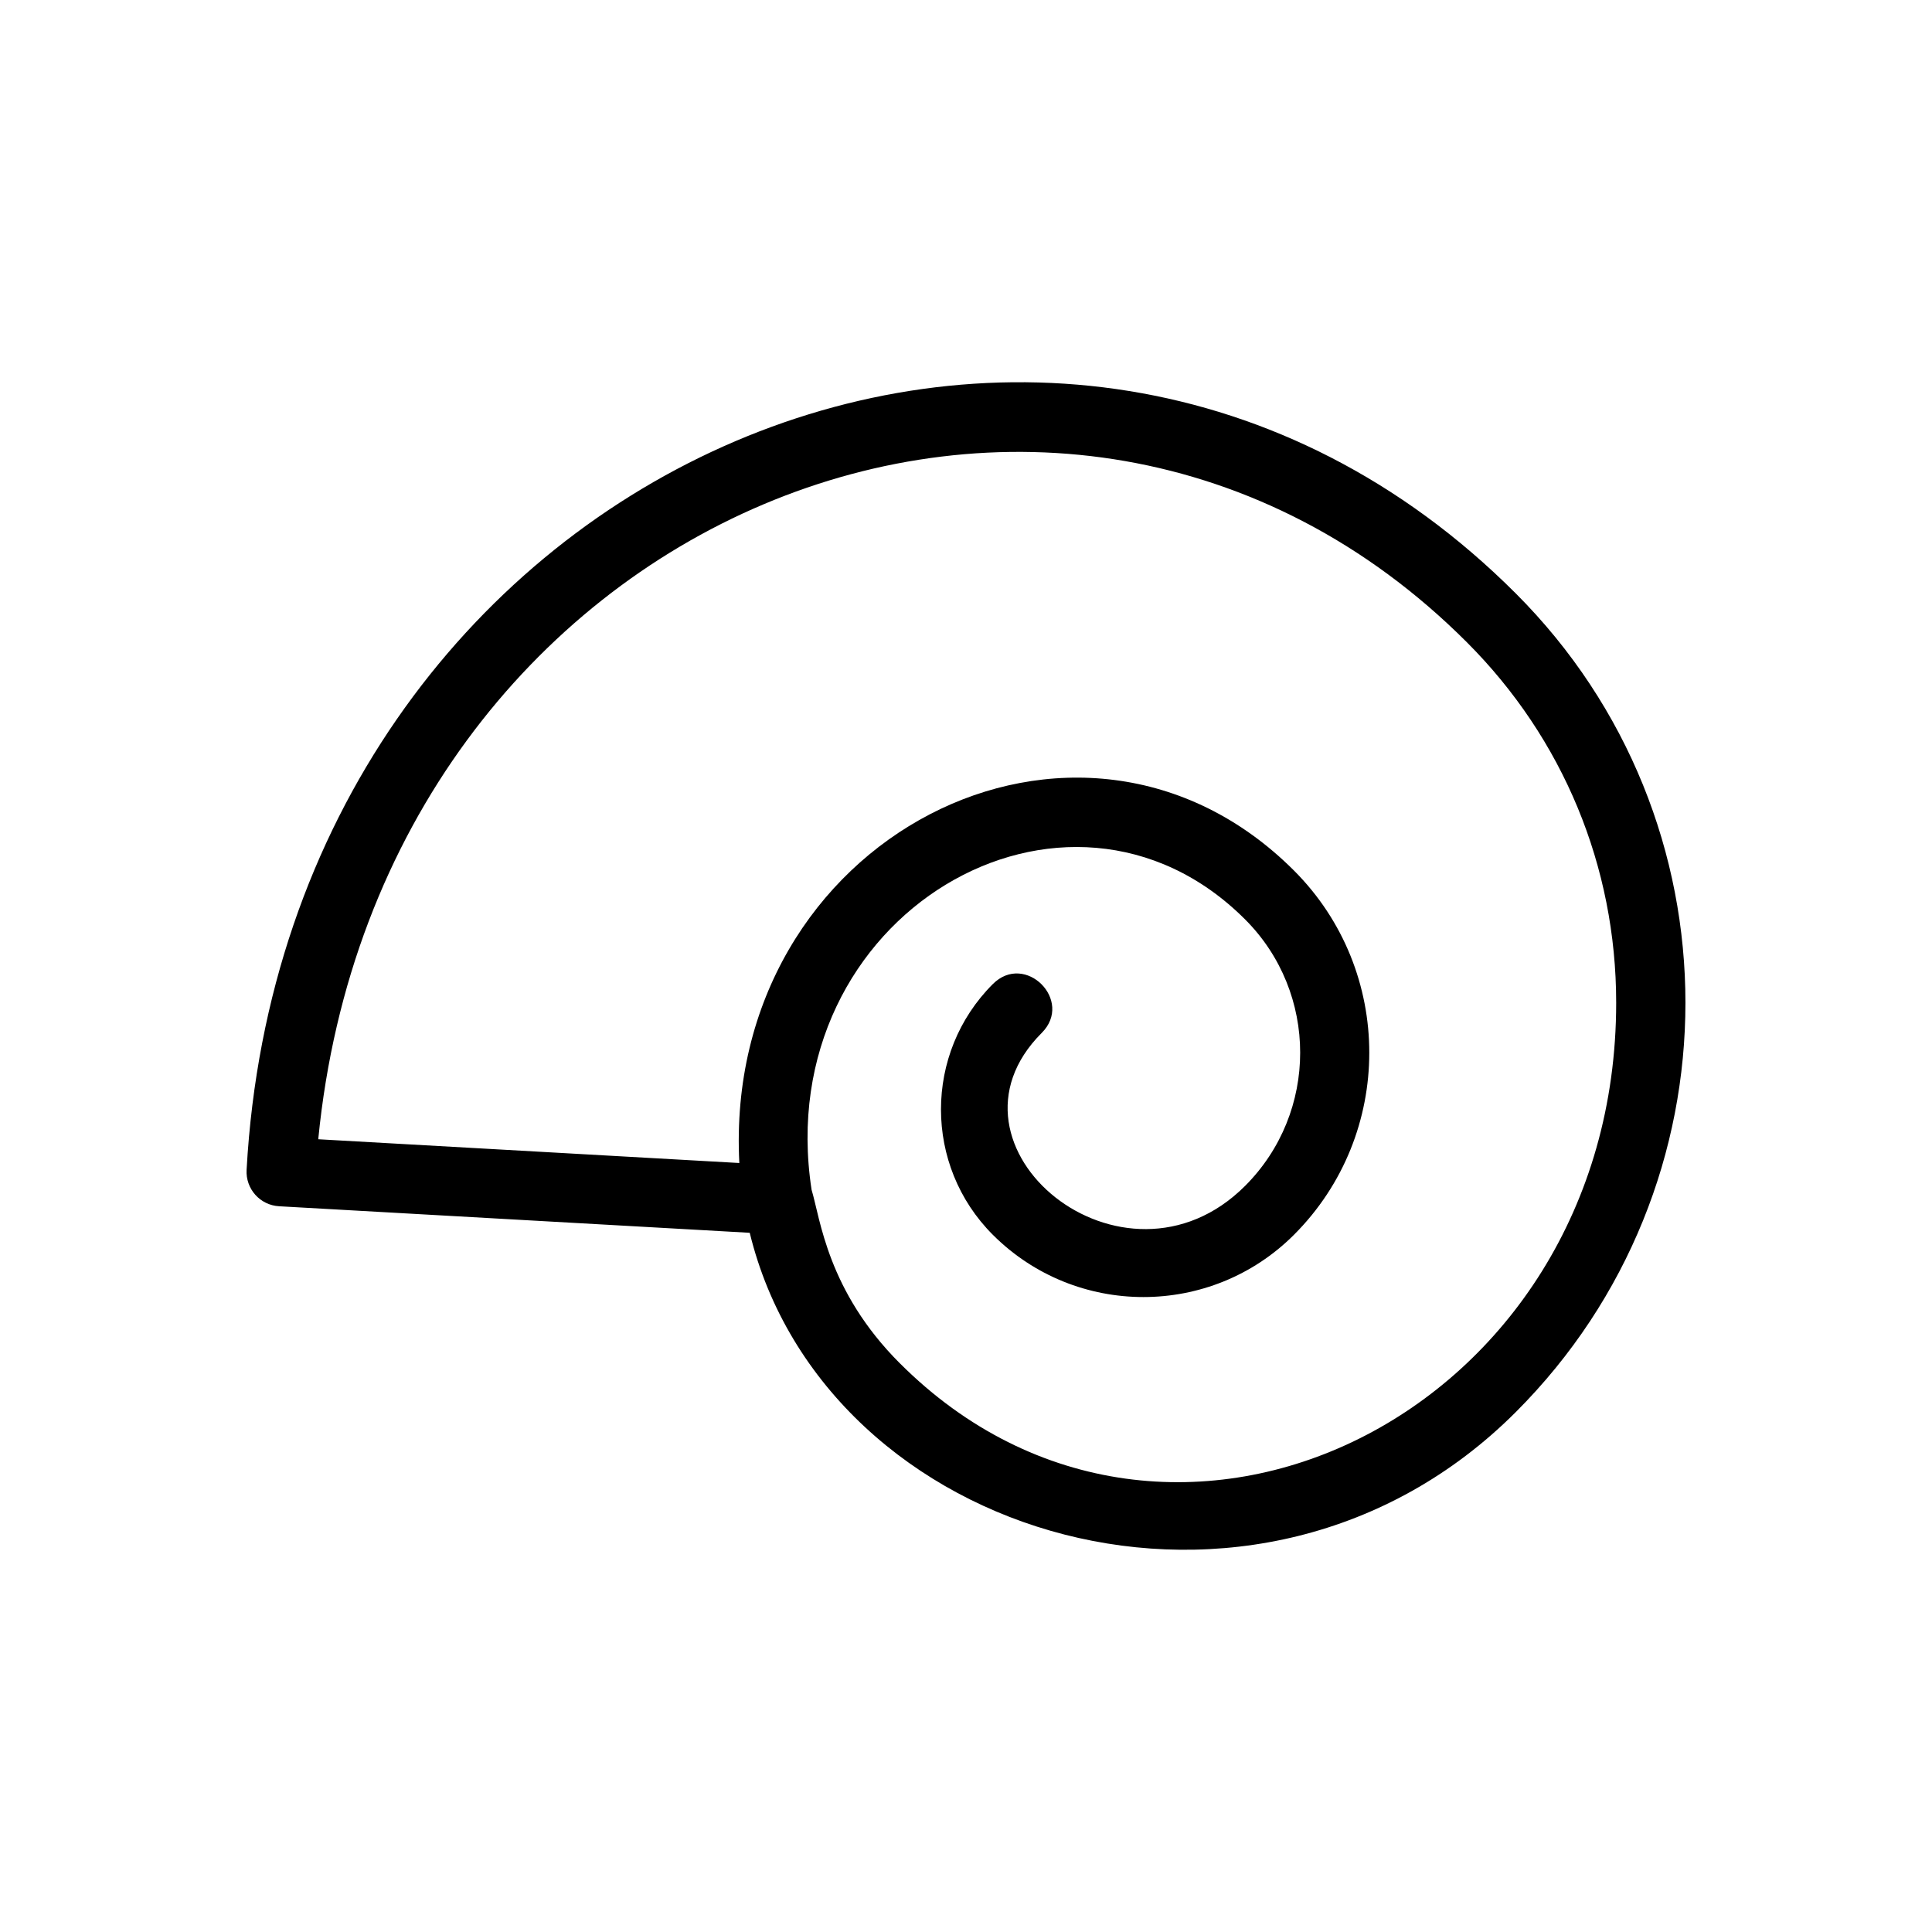 <?xml version="1.0" encoding="UTF-8"?>
<!-- Uploaded to: SVG Repo, www.svgrepo.com, Generator: SVG Repo Mixer Tools -->
<svg fill="#000000" width="800px" height="800px" version="1.1" viewBox="144 144 512 512" xmlns="http://www.w3.org/2000/svg">
 <path d="m545.68 301.25c-121.73-121.75-326.01-33.066-336.33 152.77-0.285 5.055 3.578 9.375 8.625 9.652l124.71 7.031c19.898 81.688 134.82 115.72 203 47.527 59.957-59.938 59.973-157.02-0.004-216.98zm-163.22 204.03c-19.215-19.211-21.066-38.363-23.383-45.98-11.172-72.922 67.715-118.83 114.89-71.645 19.457 19.465 19.457 51.152 0 70.617-32.164 32.156-83.926-10.516-53.906-40.531 8.562-8.562-4.375-21.527-12.953-12.953-18.32 18.32-18.32 48.121 0 66.441 22.008 22.004 57.805 22.004 79.812 0 26.605-26.613 26.605-69.91 0-96.523-56.812-56.812-151.47-8.809-146.99 77.504l-111.59-6.297c16.258-165.82 197.05-239.02 304.39-131.71 25.523 25.523 39.574 59.453 39.574 95.539 0 109.29-118.45 166.95-189.84 95.535z"/>
</svg>